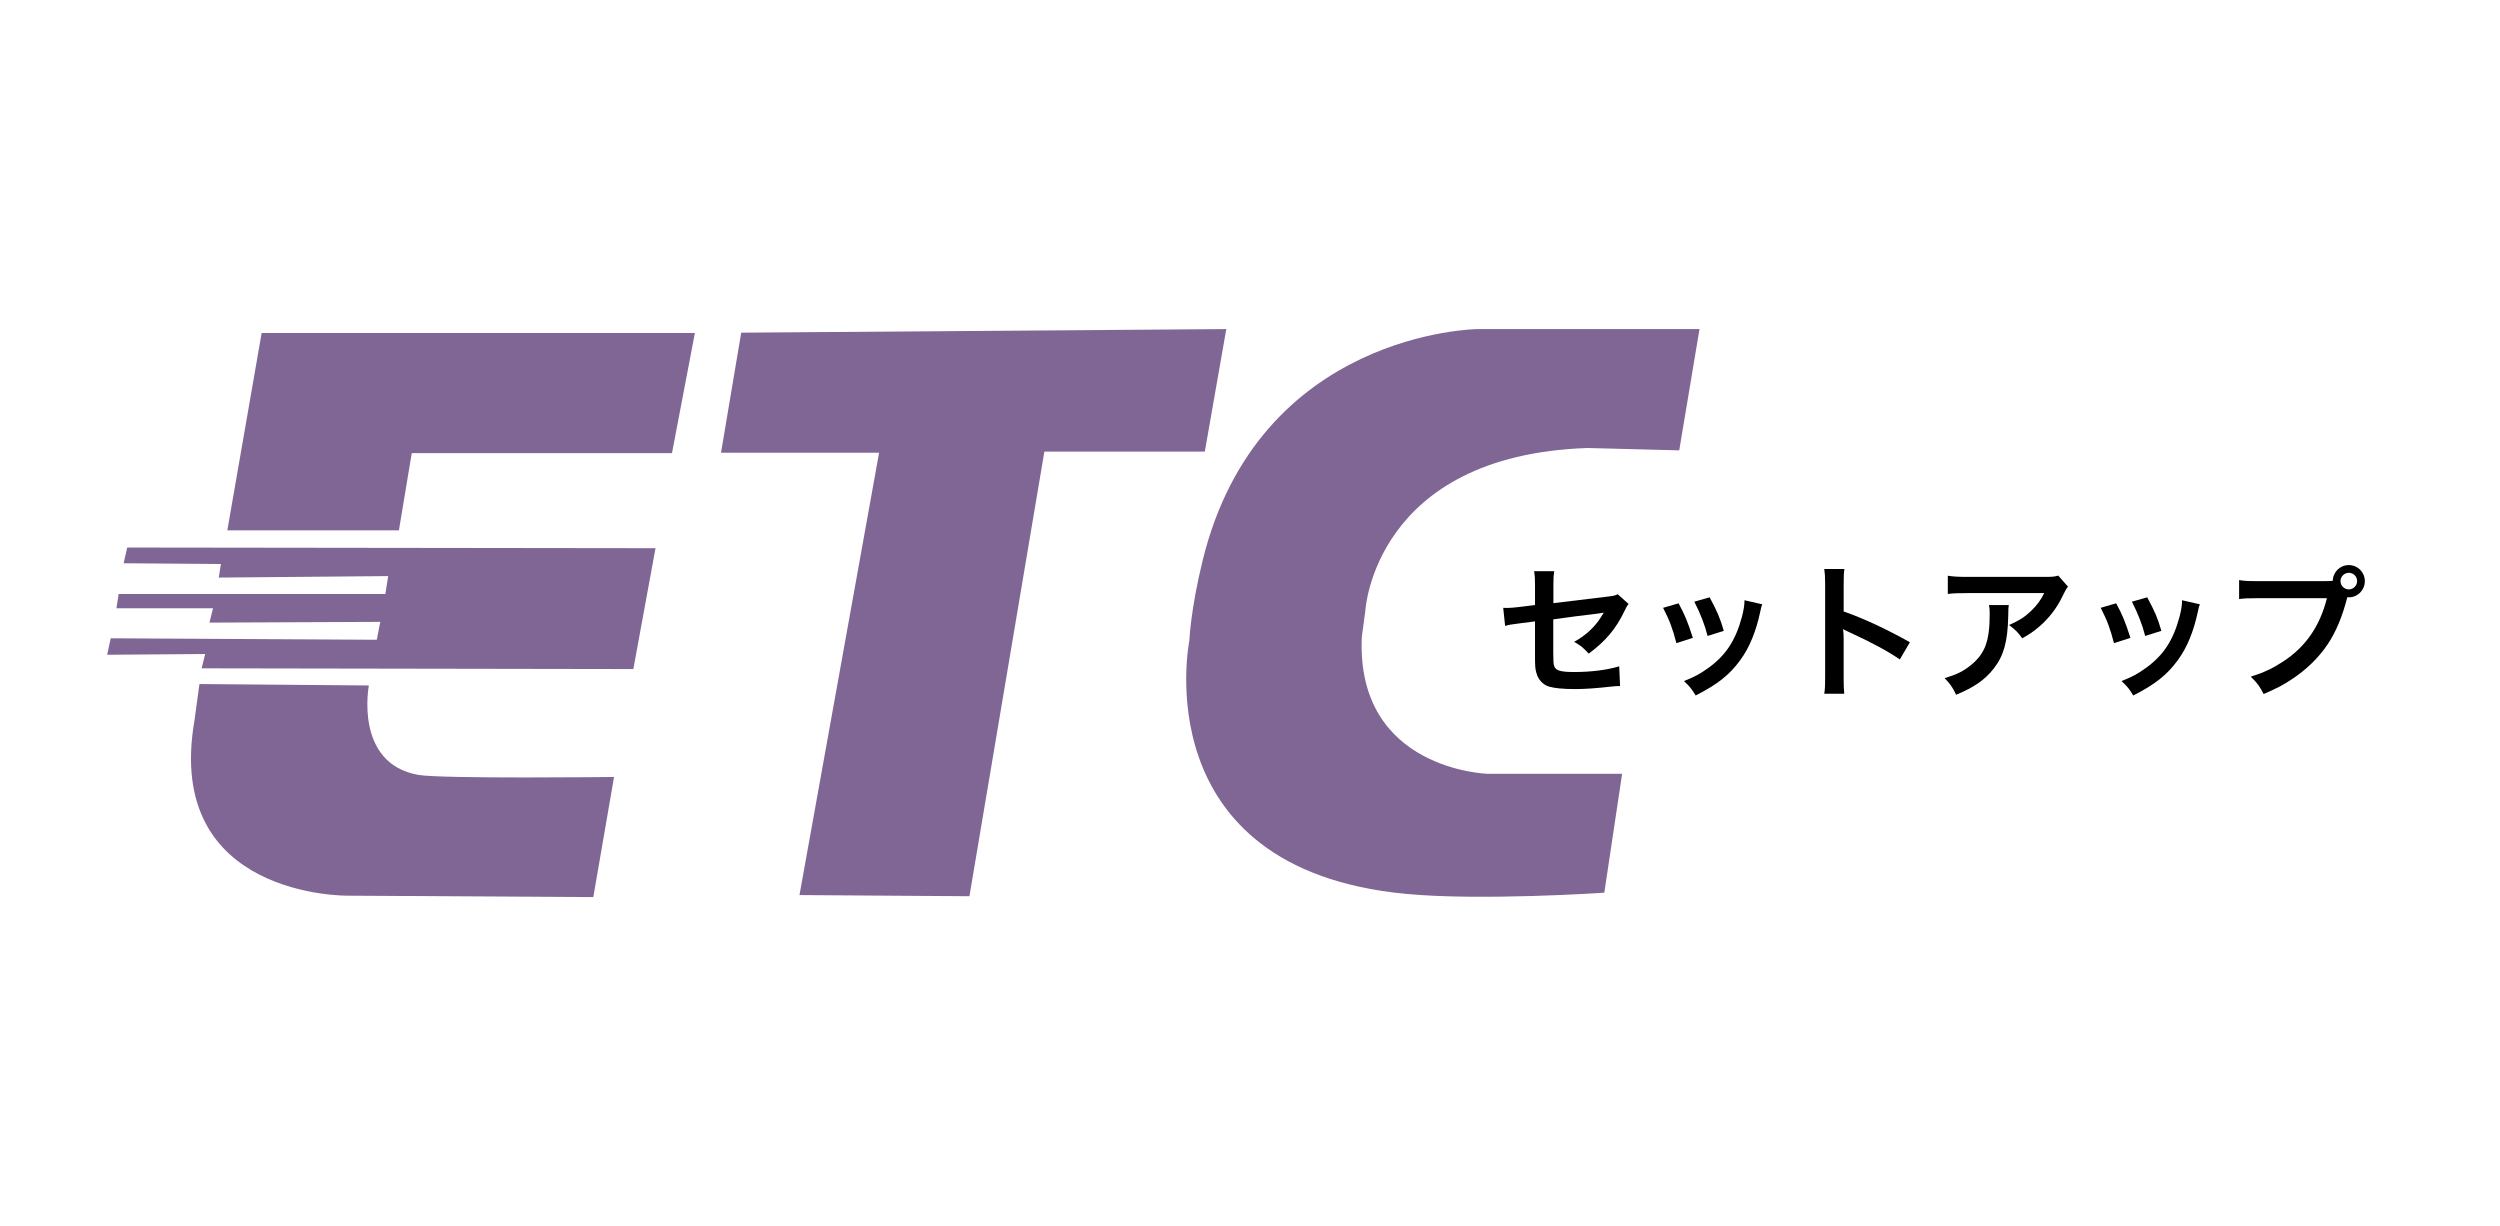 <?xml version="1.0" encoding="utf-8"?>
<!-- Generator: Adobe Illustrator 23.0.6, SVG Export Plug-In . SVG Version: 6.00 Build 0)  -->
<svg version="1.1" id="レイヤー_1" xmlns="http://www.w3.org/2000/svg" xmlns:xlink="http://www.w3.org/1999/xlink" x="0px"
	 y="0px" width="210px" height="103px" viewBox="0 0 210 103" style="enable-background:new 0 0 210 103;" xml:space="preserve">
<style type="text/css">
	.st0{fill:#806694;}
</style>
<g>
	<g>
		<polyline class="st0" points="21.978,27.972 19.096,44.546 33.509,44.546 34.587,38.063 56.447,38.063 58.37,27.972 
			21.978,27.972 		"/>
		<polyline class="st0" points="10.685,45.992 55.063,46.049 53.202,56.202 16.935,56.14 17.236,54.937 9,55 9.301,53.616 
			31.649,53.74 31.943,52.237 17.593,52.3 17.894,51.097 9.783,51.097 9.964,49.895 32.369,49.895 32.607,48.392 18.376,48.517 
			18.557,47.376 10.384,47.314 10.685,45.992 		"/>
		<path class="st0" d="M16.334,60.524c-2.587,14.951,12.909,14.713,12.909,14.713l20.595,0.119l1.741-10.091
			c0,0-14.492,0.17-16.449-0.176c-5.405-0.964-4.146-7.51-4.146-7.51l-14.231-0.119L16.334,60.524"/>
		<polyline class="st0" points="62.261,27.944 60.565,38.029 73.843,38.029 67.156,75.186 81.432,75.283 87.728,37.932 
			101.205,37.932 103.009,27.643 62.261,27.944 		"/>
		<path class="st0" d="M133.365,37.632l7.691,0.199l1.702-10.187H124.08c0,0-18.372,0.204-23.068,19.478
			c-1.004,4.09-1.106,6.687-1.106,6.687s-3.891,19.177,18.179,21.276c6.29,0.601,16.676-0.096,16.676-0.096l1.497-9.988h-11.282
			c0,0-11.083-0.301-10.584-11.492l0.295-2.195C114.687,51.313,115.391,38.233,133.365,37.632"/>
	</g>
	<g>
		<path d="M136.797,50.726c-0.147,0.208-0.172,0.245-0.343,0.601c-0.711,1.495-1.581,2.524-3.002,3.578
			c-0.478-0.527-0.662-0.662-1.225-0.992c0.845-0.466,1.482-1.017,2.021-1.728c0.171-0.245,0.245-0.355,0.466-0.723
			c-0.196,0.037-0.282,0.049-0.466,0.074c-1.237,0.147-2.5,0.306-3.774,0.49v2.757c0.012,0.846,0.012,0.846,0.049,1.054
			c0.085,0.478,0.478,0.612,1.728,0.612c1.409,0,2.745-0.171,3.762-0.478l0.073,1.654c-0.331,0.012-0.429,0.012-0.748,0.049
			c-1.323,0.147-2.23,0.208-3.039,0.208c-0.992,0-1.715-0.073-2.181-0.208c-0.502-0.147-0.919-0.601-1.054-1.127
			c-0.11-0.38-0.123-0.563-0.123-1.544v-2.806l-1.151,0.147c-0.956,0.123-0.956,0.123-1.36,0.233l-0.159-1.52
			c0.135,0.012,0.233,0.012,0.294,0.012c0.221,0,0.748-0.037,1.078-0.086l1.299-0.159v-1.679c0-0.612-0.012-0.747-0.073-1.164h1.691
			c-0.062,0.355-0.074,0.613-0.074,1.14v1.544l4.46-0.539c0.649-0.074,0.662-0.086,0.944-0.208L136.797,50.726z"/>
		<path d="M140.999,50.677c0.515,0.943,0.76,1.532,1.201,2.904l-1.384,0.441c-0.319-1.238-0.564-1.887-1.115-2.965L140.999,50.677z
			 M148.032,50.763c-0.074,0.184-0.098,0.245-0.172,0.625c-0.355,1.666-0.906,3.014-1.69,4.08c-0.907,1.237-1.924,2.034-3.737,2.953
			c-0.319-0.539-0.466-0.723-0.98-1.213c0.858-0.331,1.36-0.601,2.083-1.127c1.434-1.042,2.255-2.291,2.782-4.251
			c0.159-0.601,0.22-1.029,0.22-1.409L148.032,50.763z M143.609,50.174c0.649,1.213,0.882,1.752,1.188,2.818l-1.36,0.429
			c-0.233-0.931-0.601-1.875-1.115-2.879L143.609,50.174z"/>
		<path d="M153.239,58.273c0.061-0.392,0.073-0.723,0.073-1.372v-7.854c0-0.601-0.024-0.919-0.073-1.25h1.691
			c-0.049,0.368-0.062,0.527-0.062,1.287v2.279c1.679,0.588,3.603,1.483,5.563,2.585l-0.846,1.446
			c-1.017-0.698-2.303-1.397-4.35-2.34c-0.282-0.135-0.318-0.147-0.417-0.208c0.037,0.343,0.049,0.49,0.049,0.833v3.235
			c0,0.637,0.012,0.956,0.049,1.36H153.239z"/>
		<path d="M168.739,50.824c-0.037,0.233-0.037,0.245-0.049,0.993c-0.049,2.095-0.38,3.271-1.213,4.337
			c-0.735,0.943-1.629,1.568-3.161,2.206c-0.319-0.662-0.478-0.882-0.968-1.397c0.993-0.294,1.544-0.563,2.145-1.042
			c1.25-0.992,1.642-2.046,1.642-4.362c0-0.368-0.012-0.478-0.061-0.735H168.739z M173.713,49.28
			c-0.172,0.208-0.172,0.221-0.49,0.858c-0.429,0.907-1.14,1.826-1.887,2.463c-0.49,0.429-0.895,0.698-1.471,1.017
			c-0.368-0.515-0.551-0.699-1.103-1.115c0.821-0.368,1.287-0.649,1.789-1.127c0.502-0.465,0.882-0.968,1.164-1.556h-6.433
			c-0.857,0-1.164,0.012-1.666,0.073v-1.532c0.465,0.074,0.845,0.098,1.69,0.098h6.396c0.735,0,0.846-0.012,1.188-0.11
			L173.713,49.28z"/>
		<path d="M177.756,50.677c0.515,0.943,0.76,1.532,1.201,2.904l-1.384,0.441c-0.319-1.238-0.564-1.887-1.115-2.965L177.756,50.677z
			 M184.79,50.763c-0.074,0.184-0.098,0.245-0.172,0.625c-0.355,1.666-0.907,3.014-1.691,4.08c-0.906,1.237-1.923,2.034-3.737,2.953
			c-0.319-0.539-0.466-0.723-0.98-1.213c0.858-0.331,1.36-0.601,2.083-1.127c1.434-1.042,2.255-2.291,2.782-4.251
			c0.159-0.601,0.22-1.029,0.22-1.409L184.79,50.763z M180.366,50.174c0.649,1.213,0.882,1.752,1.188,2.818l-1.36,0.429
			c-0.233-0.931-0.601-1.875-1.115-2.879L180.366,50.174z"/>
		<path d="M195.277,48.814c0.221,0,0.404,0,0.674-0.024c0.025-0.748,0.613-1.323,1.348-1.323c0.747,0,1.348,0.6,1.348,1.348
			s-0.601,1.36-1.335,1.36c-0.024,0-0.049,0-0.135-0.012c-0.429,1.654-0.943,2.892-1.654,3.958
			c-0.748,1.127-1.813,2.157-3.051,2.965c-0.699,0.466-1.274,0.76-2.328,1.213c-0.343-0.662-0.502-0.894-1.078-1.458
			c1.078-0.343,1.776-0.662,2.683-1.25c1.912-1.238,3.112-2.965,3.713-5.342h-5.833c-0.821,0-1.103,0.012-1.544,0.073v-1.593
			c0.478,0.074,0.735,0.086,1.568,0.086H195.277z M196.601,48.814c0,0.38,0.319,0.698,0.699,0.698s0.698-0.318,0.698-0.698
			c0-0.392-0.306-0.698-0.698-0.698C196.919,48.116,196.601,48.435,196.601,48.814z"/>
	</g>
</g>
<g>
</g>
<g>
</g>
<g>
</g>
<g>
</g>
<g>
</g>
<g>
</g>
<g>
</g>
<g>
</g>
<g>
</g>
<g>
</g>
<g>
</g>
<g>
</g>
<g>
</g>
<g>
</g>
<g>
</g>
</svg>
